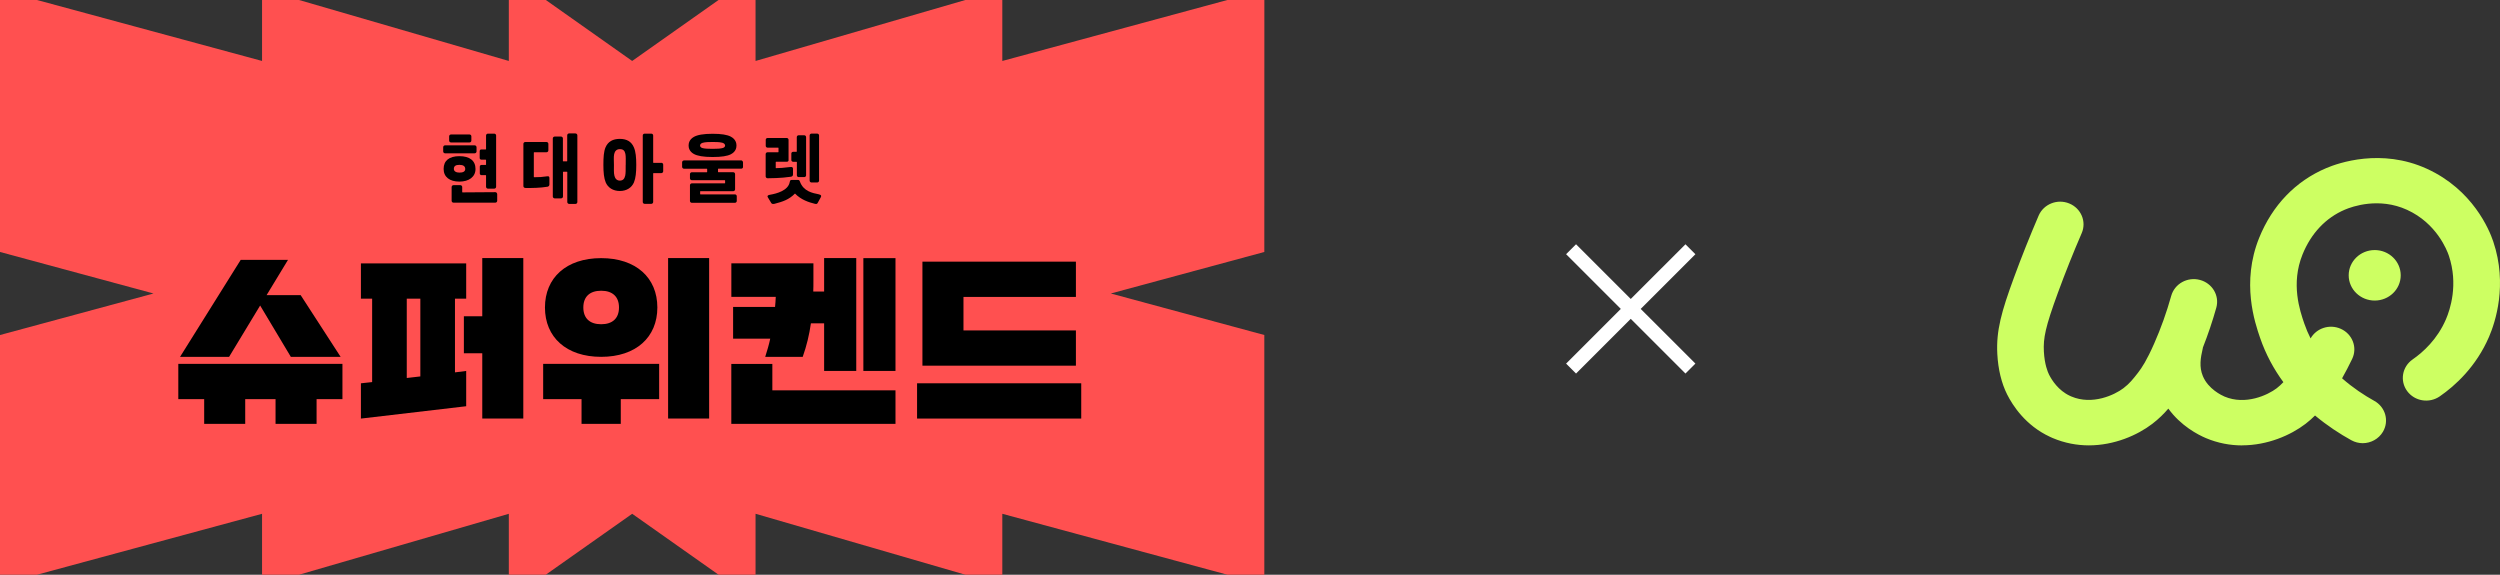 <svg width="174" height="40" viewBox="0 0 174 40" fill="none" xmlns="http://www.w3.org/2000/svg">
<rect x="0" y="0" width="174" height="40" fill="#333333" stroke="none"/>
<g clip-path="url(#clip0_11538_44787)">
<path d="M88 0H85.424L69.761 4.243V0H67.185L52.586 4.243V0H50.01L43.999 4.243L37.99 0H37.987H35.414V4.243L20.815 0H18.239V4.243L2.576 0H0V17.537L10.684 20.427L0 23.317V40H2.576L18.239 35.76V40H20.815L35.414 35.76V40H37.987L43.999 35.76V35.758L50.01 40H52.586V35.758L67.185 40H69.761V35.76L85.424 40H87.997V23.317L77.313 20.427L87.997 17.537L88 0Z" fill="#FF5050"/>
<path d="M31.392 9.915H32.677C32.749 9.915 32.807 9.858 32.807 9.786V9.488C32.807 9.417 32.749 9.359 32.677 9.359H31.392C31.32 9.359 31.261 9.417 31.261 9.488V9.786C31.261 9.858 31.32 9.915 31.392 9.915Z" fill="black"/>
<path d="M34.477 13.374L32.192 13.39C32.192 13.39 32.17 13.382 32.17 13.368V13.018C32.17 12.947 32.112 12.887 32.037 12.887H31.566C31.494 12.887 31.433 12.944 31.433 13.018V13.976C31.433 14.047 31.491 14.105 31.563 14.105H34.475C34.547 14.105 34.605 14.047 34.605 13.976V13.516C34.605 13.448 34.55 13.374 34.475 13.374" fill="black"/>
<path d="M33.095 11.761C33.095 11.187 32.696 10.869 31.973 10.869C31.25 10.869 30.876 11.192 30.876 11.756C30.876 12.32 31.297 12.64 31.973 12.64C32.649 12.64 33.095 12.303 33.095 11.761ZM31.588 11.756C31.588 11.556 31.718 11.474 31.976 11.474C32.234 11.474 32.38 11.564 32.38 11.761C32.38 11.959 32.195 12.013 31.976 12.013C31.782 12.013 31.588 11.945 31.588 11.756Z" fill="black"/>
<path d="M33.167 10.54V10.247C33.167 10.173 33.106 10.115 33.034 10.115H30.979C30.904 10.115 30.846 10.173 30.846 10.247V10.54C30.846 10.613 30.904 10.671 30.979 10.671H33.034C33.106 10.671 33.167 10.613 33.167 10.54Z" fill="black"/>
<path d="M33.386 10.513V11.001C33.386 11.063 33.439 11.113 33.5 11.113H33.807C33.807 11.113 33.829 11.124 33.829 11.135V11.458C33.829 11.458 33.818 11.479 33.807 11.479H33.511C33.447 11.479 33.394 11.531 33.394 11.595V12.076C33.394 12.139 33.447 12.191 33.511 12.191H33.807C33.807 12.191 33.829 12.202 33.829 12.213V12.999C33.829 13.07 33.887 13.13 33.959 13.13H34.397C34.469 13.13 34.53 13.072 34.53 12.999V9.432C34.53 9.361 34.472 9.301 34.397 9.301H33.962C33.89 9.301 33.829 9.358 33.829 9.432V10.379C33.829 10.379 33.818 10.401 33.807 10.401H33.5C33.436 10.401 33.386 10.45 33.386 10.513Z" fill="black"/>
<path d="M38.073 12.272C37.752 12.322 37.505 12.335 37.176 12.335C37.165 12.335 37.154 12.324 37.154 12.313V10.619C37.154 10.619 37.165 10.597 37.176 10.597H38.034C38.109 10.597 38.167 10.537 38.167 10.466V10.014C38.167 9.94 38.106 9.883 38.034 9.883H36.561C36.486 9.883 36.428 9.943 36.428 10.014V12.951C36.428 13.044 36.497 13.085 36.611 13.085C37.054 13.085 37.555 13.085 38.112 12.995C38.187 12.981 38.239 12.918 38.239 12.844V12.406C38.239 12.289 38.203 12.253 38.076 12.272" fill="black"/>
<path d="M40.043 9.285H39.611C39.536 9.285 39.478 9.345 39.478 9.417V11.212C39.478 11.212 39.467 11.231 39.456 11.231H39.201C39.201 11.231 39.178 11.22 39.178 11.209V9.636C39.178 9.562 39.117 9.504 39.045 9.504H38.608C38.533 9.504 38.475 9.564 38.475 9.636V13.675C38.475 13.747 38.533 13.807 38.608 13.807H39.051C39.123 13.807 39.184 13.749 39.184 13.675V11.976C39.184 11.976 39.195 11.954 39.206 11.954H39.461C39.461 11.954 39.483 11.962 39.483 11.976V14.061C39.483 14.133 39.541 14.193 39.616 14.193H40.054C40.126 14.193 40.184 14.135 40.184 14.061V9.419C40.184 9.345 40.123 9.288 40.051 9.288" fill="black"/>
<path d="M46.026 11.334H45.483C45.483 11.334 45.461 11.323 45.461 11.313V9.429C45.461 9.358 45.403 9.301 45.331 9.301H44.866C44.794 9.301 44.736 9.358 44.736 9.429V14.058C44.736 14.129 44.794 14.187 44.866 14.187H45.331C45.403 14.187 45.461 14.129 45.461 14.058V12.071C45.461 12.071 45.47 12.049 45.483 12.049H46.026C46.098 12.049 46.159 11.991 46.159 11.918V11.46C46.159 11.389 46.101 11.329 46.026 11.329" fill="black"/>
<path d="M43.14 9.666C42.658 9.666 42.32 9.852 42.148 10.249C42.021 10.542 41.996 10.947 41.996 11.475C41.996 12.004 42.035 12.4 42.157 12.693C42.312 13.06 42.666 13.293 43.14 13.293C43.614 13.293 43.968 13.06 44.123 12.693C44.245 12.4 44.284 11.998 44.284 11.478C44.284 10.958 44.245 10.55 44.12 10.26C43.949 9.858 43.627 9.666 43.14 9.666ZM43.547 11.478C43.547 11.806 43.553 12.053 43.514 12.228C43.461 12.463 43.342 12.57 43.14 12.57C42.938 12.57 42.816 12.439 42.766 12.242C42.711 12.034 42.73 11.752 42.73 11.473C42.73 11.193 42.702 10.931 42.746 10.725C42.791 10.52 42.91 10.38 43.143 10.38C43.375 10.38 43.481 10.484 43.528 10.714C43.564 10.892 43.55 11.144 43.55 11.478" fill="black"/>
<path d="M56.484 12.701H56.877C56.949 12.701 57.007 12.644 57.007 12.572V9.427C57.007 9.356 56.949 9.299 56.877 9.299H56.481C56.409 9.299 56.351 9.356 56.351 9.427V12.572C56.351 12.644 56.409 12.701 56.481 12.701" fill="black"/>
<path d="M55.204 11.262H55.439C55.439 11.262 55.462 11.273 55.462 11.284V12.2C55.462 12.272 55.52 12.326 55.589 12.326H55.977C56.049 12.326 56.104 12.269 56.104 12.2V9.543C56.104 9.472 56.046 9.414 55.974 9.414H55.586C55.514 9.414 55.456 9.472 55.456 9.543V10.544C55.456 10.544 55.445 10.566 55.434 10.566H55.198C55.132 10.566 55.077 10.621 55.077 10.687V11.138C55.077 11.204 55.132 11.259 55.198 11.259" fill="black"/>
<path d="M54.883 11.139V9.729C54.883 9.658 54.824 9.604 54.755 9.604H53.423C53.351 9.604 53.295 9.661 53.295 9.729V10.151C53.295 10.222 53.353 10.277 53.423 10.277H54.162C54.162 10.277 54.184 10.288 54.184 10.299V10.575C54.184 10.575 54.173 10.597 54.162 10.597H53.423C53.348 10.597 53.29 10.655 53.29 10.729V12.275C53.29 12.346 53.351 12.406 53.423 12.406H53.473C53.514 12.406 54.367 12.406 55.038 12.302C55.14 12.289 55.19 12.237 55.193 12.141V11.755C55.193 11.719 55.19 11.681 55.157 11.651C55.124 11.621 55.068 11.613 54.988 11.626C54.564 11.684 54.24 11.7 54.01 11.703C53.999 11.703 53.991 11.695 53.991 11.681V11.281C53.991 11.281 54.002 11.259 54.013 11.259H54.766C54.836 11.259 54.888 11.205 54.888 11.139" fill="black"/>
<path d="M56.985 13.523C56.539 13.435 55.93 13.315 55.68 12.655C55.647 12.567 55.628 12.523 55.536 12.523H55.11C55.018 12.523 54.988 12.553 54.966 12.668C54.863 13.257 54.071 13.476 53.575 13.558C53.459 13.58 53.381 13.627 53.434 13.72L53.683 14.136C53.722 14.196 53.81 14.21 53.905 14.185C54.47 14.037 54.907 13.903 55.331 13.47C55.758 13.911 56.298 14.081 56.717 14.185C56.794 14.198 56.863 14.215 56.905 14.133L57.132 13.72C57.182 13.61 57.146 13.561 56.985 13.525" fill="black"/>
<path d="M48.888 9.943C49.09 9.88 49.425 9.883 49.597 9.883C49.769 9.883 50.074 9.88 50.276 9.935C50.395 9.967 50.467 10.047 50.467 10.126C50.467 10.195 50.42 10.268 50.306 10.301C50.16 10.345 49.907 10.359 49.597 10.359C49.287 10.359 49.035 10.348 48.888 10.304C48.772 10.271 48.724 10.197 48.724 10.132C48.724 10.05 48.783 9.978 48.888 9.946M48.29 10.715C48.536 10.851 48.949 10.928 49.597 10.928C50.209 10.928 50.617 10.865 50.863 10.739C51.201 10.567 51.259 10.301 51.259 10.129C51.259 9.984 51.218 9.696 50.863 9.51C50.617 9.379 50.212 9.311 49.597 9.311C48.949 9.311 48.533 9.39 48.29 9.53C47.963 9.716 47.927 9.989 47.927 10.129C47.927 10.268 47.965 10.534 48.29 10.715Z" fill="black"/>
<path d="M51.581 11.166H47.608C47.533 11.166 47.475 11.226 47.475 11.297V11.612C47.475 11.686 47.536 11.743 47.608 11.743H49.195C49.206 11.743 49.218 11.754 49.218 11.765V11.968C49.218 11.968 49.206 11.989 49.195 11.989H48.151C48.079 11.989 48.021 12.047 48.021 12.118V12.414C48.021 12.485 48.079 12.542 48.151 12.542H50.445C50.445 12.542 50.467 12.551 50.467 12.564V12.739C50.467 12.739 50.456 12.761 50.445 12.761H48.154C48.079 12.761 48.021 12.822 48.021 12.893V13.985C48.021 14.059 48.082 14.116 48.154 14.116H51.148C51.22 14.116 51.279 14.059 51.279 13.988V13.656C51.279 13.585 51.22 13.528 51.148 13.528H48.752C48.752 13.528 48.73 13.52 48.73 13.506V13.328C48.73 13.328 48.738 13.306 48.752 13.306H51.032C51.065 13.306 51.099 13.292 51.123 13.268C51.148 13.243 51.162 13.21 51.162 13.177V12.115C51.162 12.044 51.104 11.987 51.035 11.987H49.996C49.996 11.987 49.974 11.976 49.974 11.965V11.762C49.974 11.762 49.985 11.74 49.996 11.74H51.581C51.655 11.74 51.714 11.697 51.714 11.623V11.308C51.714 11.234 51.653 11.16 51.581 11.16" fill="black"/>
<path d="M23.834 25.326V27.781H22.034V29.5H19.178V27.781H17.067V29.5H14.211V27.781H12.41V25.326H23.837H23.834ZM15.948 24.836H12.532L16.754 18.086H20.045L18.555 20.541H20.926L23.707 24.836H20.242L18.106 21.264L15.945 24.836H15.948Z" fill="black"/>
<path d="M32.447 25.818V28.274L25.12 29.133V26.678L25.901 26.593V20.788H25.12V18.332H32.447V20.788H31.666V25.917L32.447 25.818ZM28.311 26.308L29.256 26.199V20.788H28.311V26.311V26.308ZM36.422 29.13H33.566V24.589H32.286V22.014H33.566V17.963H36.422V29.13Z" fill="black"/>
<path d="M45.877 25.326V27.781H43.206V29.5H40.475V27.781H37.804V25.326H45.877ZM41.841 24.836C39.419 24.836 37.929 23.473 37.929 21.401C37.929 19.329 39.419 17.966 41.841 17.966C44.262 17.966 45.752 19.329 45.752 21.401C45.752 23.473 44.262 24.836 41.841 24.836ZM43.082 21.401C43.082 20.654 42.636 20.235 41.841 20.235C41.046 20.235 40.6 20.651 40.6 21.401C40.6 22.151 41.046 22.567 41.841 22.567C42.636 22.567 43.082 22.151 43.082 21.401ZM49.356 29.13H46.5V17.963H49.356V29.13Z" fill="black"/>
<path d="M59.595 25.819H57.359V22.505H56.439C56.329 23.29 56.14 24.076 55.869 24.837H53.259C53.395 24.407 53.52 23.991 53.608 23.572H51.024V21.363H53.944C53.968 21.141 53.98 20.909 53.993 20.663H50.902V18.33H56.614V19.557C56.614 19.803 56.614 20.047 56.603 20.293H57.359V17.961H59.595V25.814V25.819ZM53.755 25.326V27.169H62.326V29.501H50.899V25.329H53.755V25.326ZM62.326 25.819H60.09V17.966H62.326V25.819Z" fill="black"/>
<path d="M75.254 26.677V29.132H63.828V26.677H75.254ZM74.883 22.995V25.451H64.201V18.211H74.883V20.666H67.058V22.998H74.883V22.995Z" fill="black"/>
</g>
<path d="M113.501 20.808L117.308 17.002L118 17.694L114.193 21.5L118 25.306L117.308 25.998L113.501 22.191L109.692 26L109 25.308L112.808 21.5L109 17.692L109.692 17L113.501 20.808Z" fill="white"/>
<path d="M161.91 11.699C162.749 11.342 165.735 10.296 168.913 11.747C172.102 13.202 173.256 15.99 173.531 16.811C174.545 19.822 173.665 22.447 173.24 23.435C172.343 25.523 170.878 26.847 169.807 27.587C169.074 28.094 168.061 27.93 167.538 27.219C167.016 26.508 167.189 25.524 167.917 25.018C168.642 24.515 169.635 23.625 170.24 22.218C170.525 21.554 171.115 19.797 170.439 17.792C170.315 17.424 169.593 15.542 167.527 14.602C165.584 13.716 163.728 14.368 163.206 14.591C161.876 15.156 160.854 16.235 160.257 17.708C159.431 19.749 160.069 21.616 160.377 22.513C160.502 22.878 160.65 23.224 160.817 23.553C161.225 22.837 162.139 22.537 162.917 22.885C163.732 23.249 164.089 24.186 163.713 24.977C163.488 25.449 163.242 25.914 163.009 26.33C163.761 26.994 164.548 27.51 165.246 27.898C166.028 28.328 166.298 29.29 165.855 30.048C165.555 30.556 165.01 30.843 164.446 30.846C164.174 30.844 163.903 30.779 163.65 30.639C162.861 30.204 161.986 29.636 161.126 28.919C160.929 29.114 160.71 29.313 160.468 29.498C159.424 30.296 157.816 30.996 156.046 30.996L156.05 31C155.227 31 154.371 30.847 153.518 30.486C152.966 30.25 151.785 29.637 150.916 28.439C150.61 28.794 150.26 29.148 149.798 29.501C148.755 30.298 147.15 30.996 145.384 30.998C144.564 30.997 143.71 30.845 142.86 30.485C142.811 30.463 142.746 30.438 142.675 30.401C140.977 29.614 140.08 28.217 139.697 27.455C139.306 26.679 139.069 25.706 139.013 24.638C138.927 23.019 139.302 21.684 140.177 19.304C140.703 17.871 141.281 16.424 141.89 15.006C142.236 14.204 143.19 13.821 144.017 14.16C144.843 14.496 145.234 15.422 144.888 16.224C144.298 17.587 143.743 18.98 143.236 20.361C142.349 22.778 142.205 23.54 142.254 24.474C142.303 25.367 142.521 25.888 142.612 26.07C142.811 26.464 143.262 27.178 144.066 27.55L144.163 27.594C145.625 28.217 147.176 27.488 147.792 27.018C148.209 26.701 148.464 26.384 148.81 25.936C149.073 25.596 149.412 25.089 149.934 23.904C150.4 22.847 150.798 21.732 151.117 20.591C151.354 19.749 152.244 19.253 153.112 19.482C153.979 19.712 154.491 20.576 154.254 21.418C153.99 22.36 153.677 23.285 153.323 24.183C153.318 24.206 153.316 24.229 153.311 24.252C153.161 24.897 153.048 25.528 153.319 26.177C153.694 27.081 154.637 27.518 154.822 27.599C156.287 28.222 157.838 27.496 158.458 27.023C158.625 26.895 158.781 26.748 158.923 26.598C158.269 25.707 157.704 24.684 157.301 23.512C156.94 22.458 155.982 19.665 157.237 16.556C158.157 14.284 159.773 12.603 161.91 11.699ZM145.392 30.999H145.376C145.379 30.999 145.382 30.998 145.384 30.998C145.387 30.998 145.389 30.999 145.392 30.999ZM164.453 30.847H164.439C164.441 30.847 164.443 30.846 164.446 30.846C164.448 30.846 164.451 30.847 164.453 30.847ZM165.28 17.404C166.279 17.404 167.09 18.192 167.09 19.162C167.09 20.132 166.279 20.919 165.28 20.919C164.28 20.919 163.469 20.132 163.469 19.162C163.469 18.192 164.28 17.404 165.28 17.404Z" fill="#CDFF62"/>
<defs>
<clipPath id="clip0_11538_44787">
<rect width="88" height="40" fill="white"/>
</clipPath>
</defs>
</svg>
